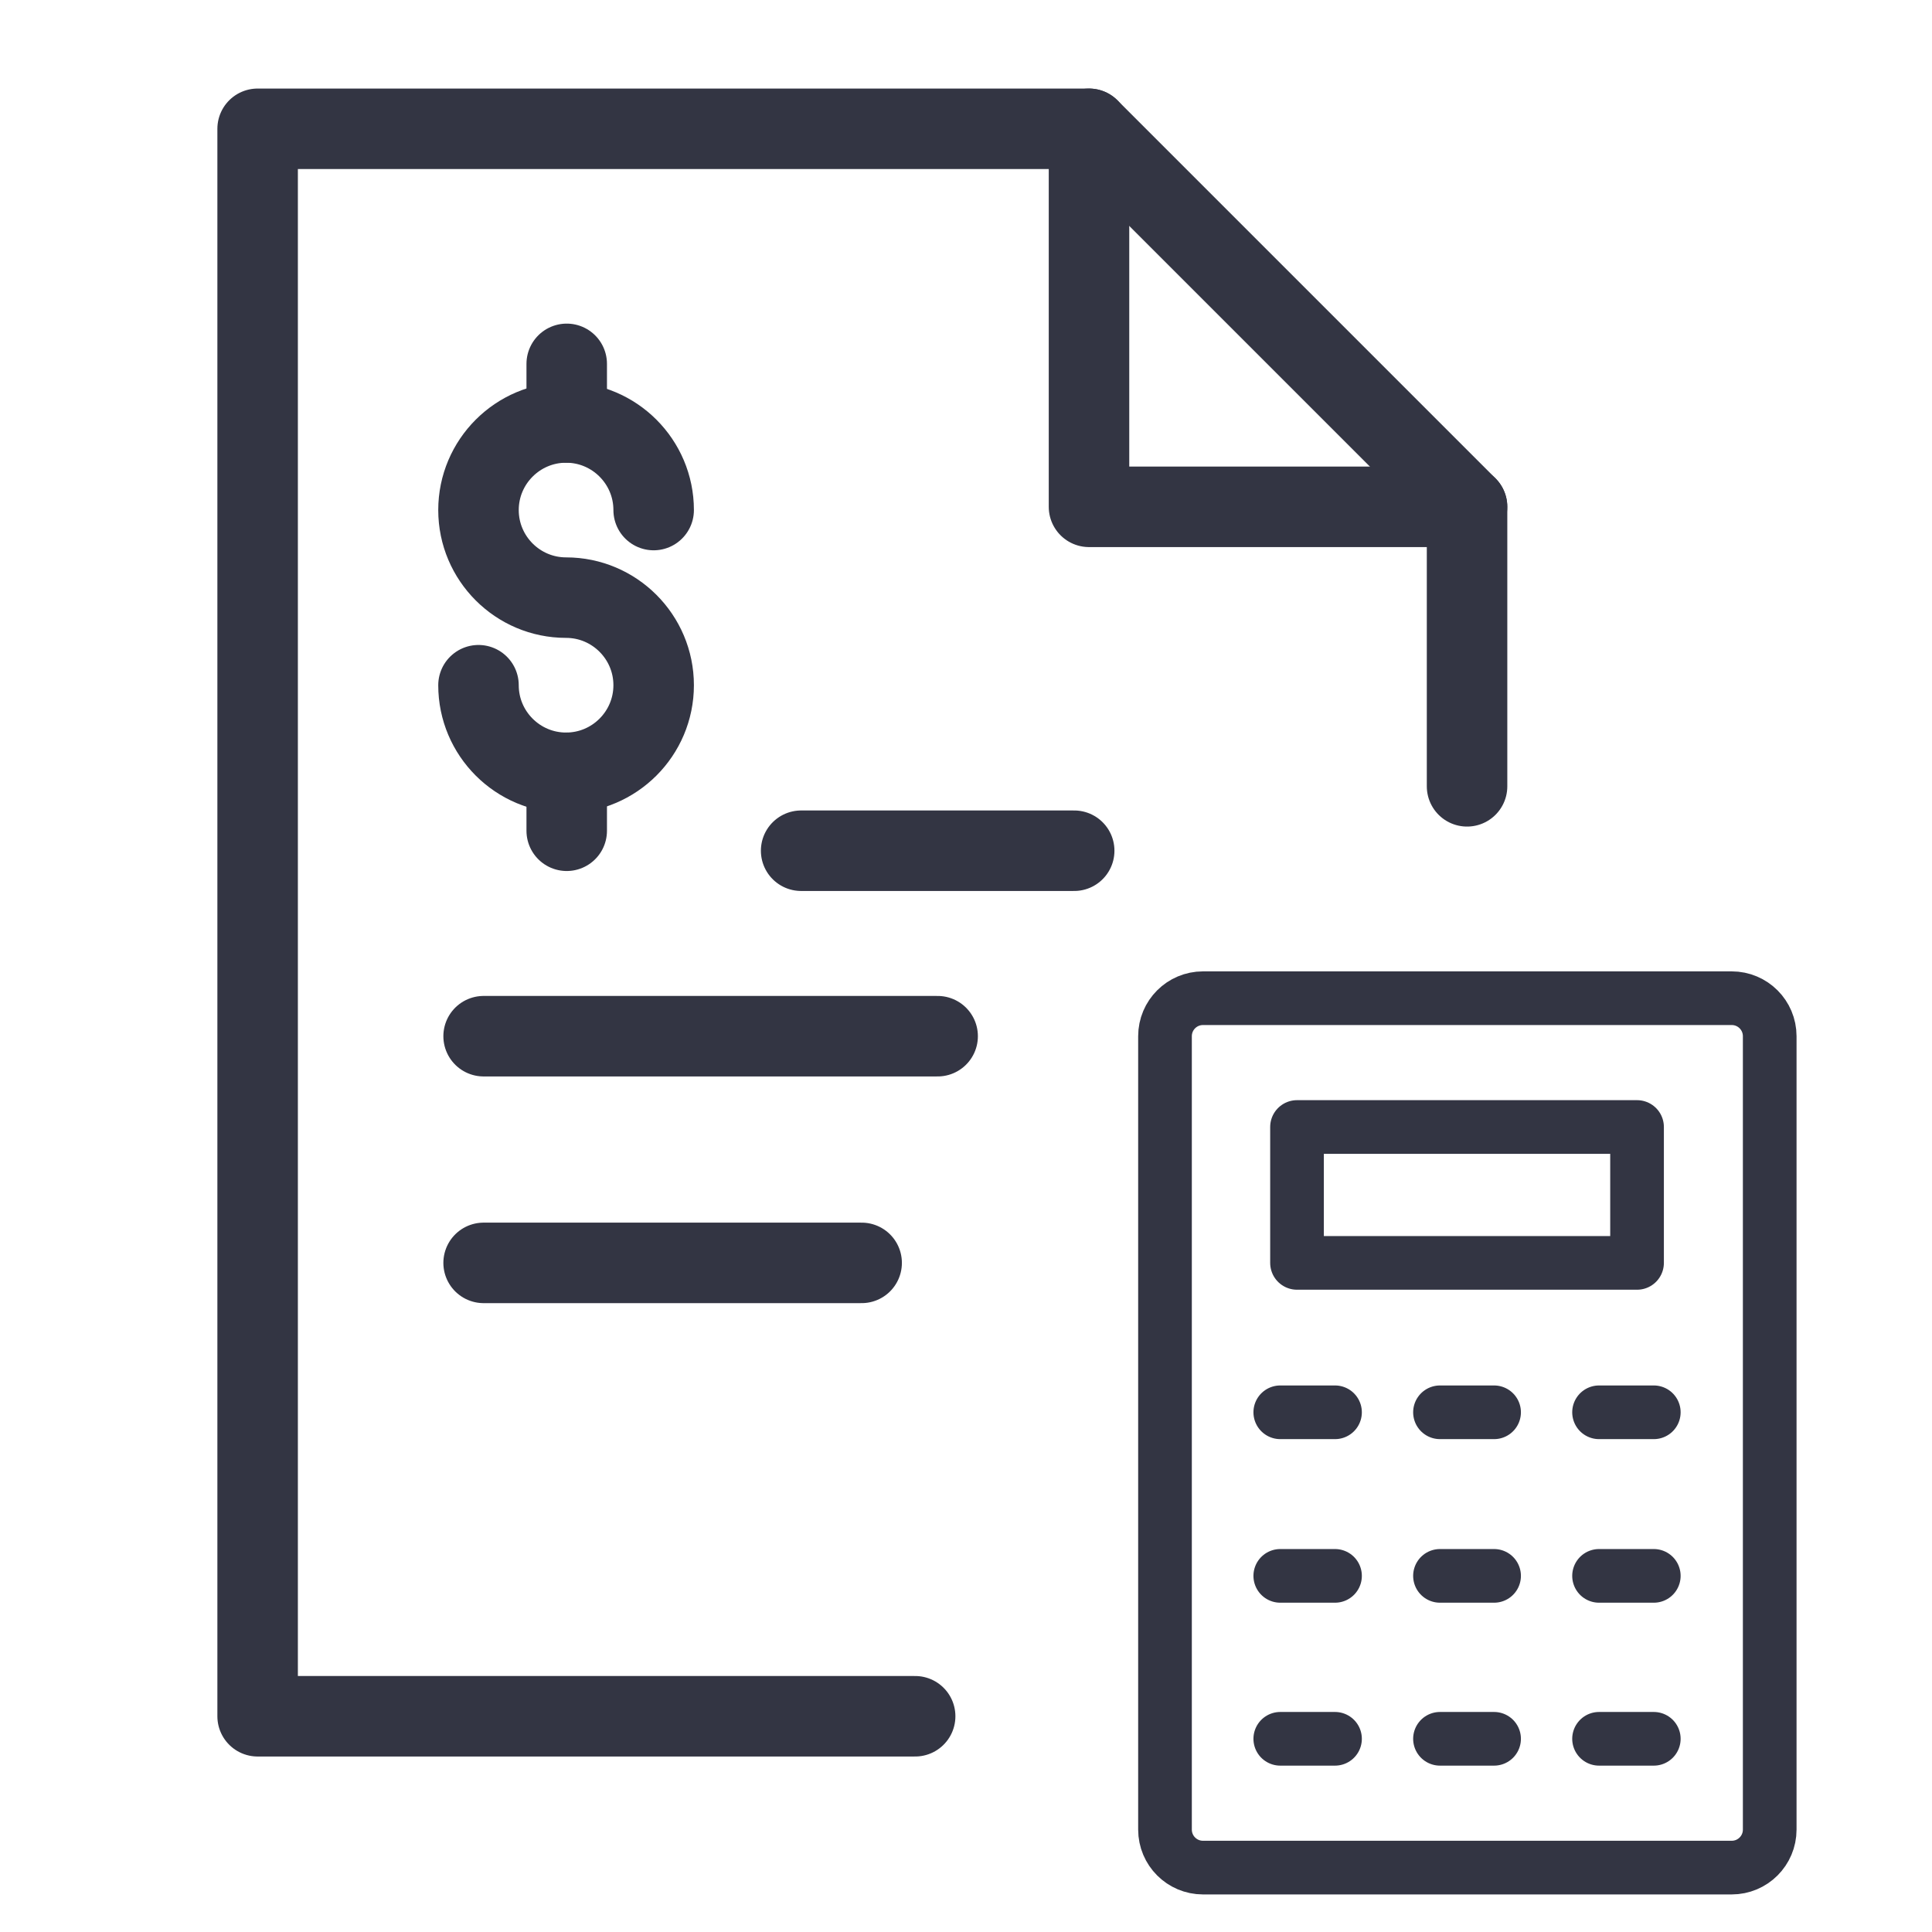 <?xml version="1.0" encoding="UTF-8"?> <svg xmlns="http://www.w3.org/2000/svg" width="72" height="72" viewBox="0 0 72 72" fill="none"><path d="M29.856 31.704H40.032" stroke="#333543" stroke-width="3" stroke-linecap="round" stroke-linejoin="round"></path><path d="M18.023 38.616H34.943" stroke="#333543" stroke-width="3" stroke-linecap="round" stroke-linejoin="round"></path><path d="M18.023 47.064H32.111" stroke="#333543" stroke-width="3" stroke-linecap="round" stroke-linejoin="round"></path><path d="M34.105 63.96H9.601V4.8H40.585L54.673 18.888V29.304" stroke="#333543" stroke-width="3" stroke-linecap="round" stroke-linejoin="round"></path><path d="M40.584 4.8V18.888H54.672" stroke="#333543" stroke-width="3" stroke-linecap="round" stroke-linejoin="round"></path><path d="M17.832 25.536C17.832 27.336 19.296 28.8 21.096 28.8C22.896 28.8 24.36 27.336 24.36 25.536C24.36 23.736 22.896 22.272 21.096 22.272C19.296 22.272 17.832 20.808 17.832 19.008C17.832 17.208 19.296 15.744 21.096 15.744C22.896 15.744 24.36 17.208 24.36 19.008" stroke="#333543" stroke-width="3" stroke-linecap="round" stroke-linejoin="round"></path><path d="M21.12 28.8V30.96" stroke="#333543" stroke-width="3" stroke-linecap="round" stroke-linejoin="round"></path><path d="M21.12 13.56V15.744" stroke="#333543" stroke-width="3" stroke-linecap="round" stroke-linejoin="round"></path><path d="M64.536 37.2H44.832C44.05 37.2 43.416 37.834 43.416 38.616V68.184C43.416 68.966 44.05 69.6 44.832 69.6H64.536C65.318 69.6 65.952 68.966 65.952 68.184V38.616C65.952 37.834 65.318 37.2 64.536 37.2Z" stroke="#333543" stroke-width="2" stroke-linecap="round" stroke-linejoin="round"></path><path d="M61.008 42H48.336V47.064H61.008V42Z" stroke="#333543" stroke-width="2" stroke-linecap="round" stroke-linejoin="round"></path><path d="M47.712 52.632H49.752" stroke="#333543" stroke-width="2" stroke-linecap="round" stroke-linejoin="round"></path><path d="M53.664 52.632H55.68" stroke="#333543" stroke-width="2" stroke-linecap="round" stroke-linejoin="round"></path><path d="M59.592 52.632H61.632" stroke="#333543" stroke-width="2" stroke-linecap="round" stroke-linejoin="round"></path><path d="M47.712 58.728H49.752" stroke="#333543" stroke-width="2" stroke-linecap="round" stroke-linejoin="round"></path><path d="M53.664 58.728H55.68" stroke="#333543" stroke-width="2" stroke-linecap="round" stroke-linejoin="round"></path><path d="M59.592 58.728H61.632" stroke="#333543" stroke-width="2" stroke-linecap="round" stroke-linejoin="round"></path><path d="M47.712 64.8H49.752" stroke="#333543" stroke-width="2" stroke-linecap="round" stroke-linejoin="round"></path><path d="M53.664 64.8H55.68" stroke="#333543" stroke-width="2" stroke-linecap="round" stroke-linejoin="round"></path><path d="M59.592 64.8H61.632" stroke="#333543" stroke-width="2" stroke-linecap="round" stroke-linejoin="round"></path></svg> 